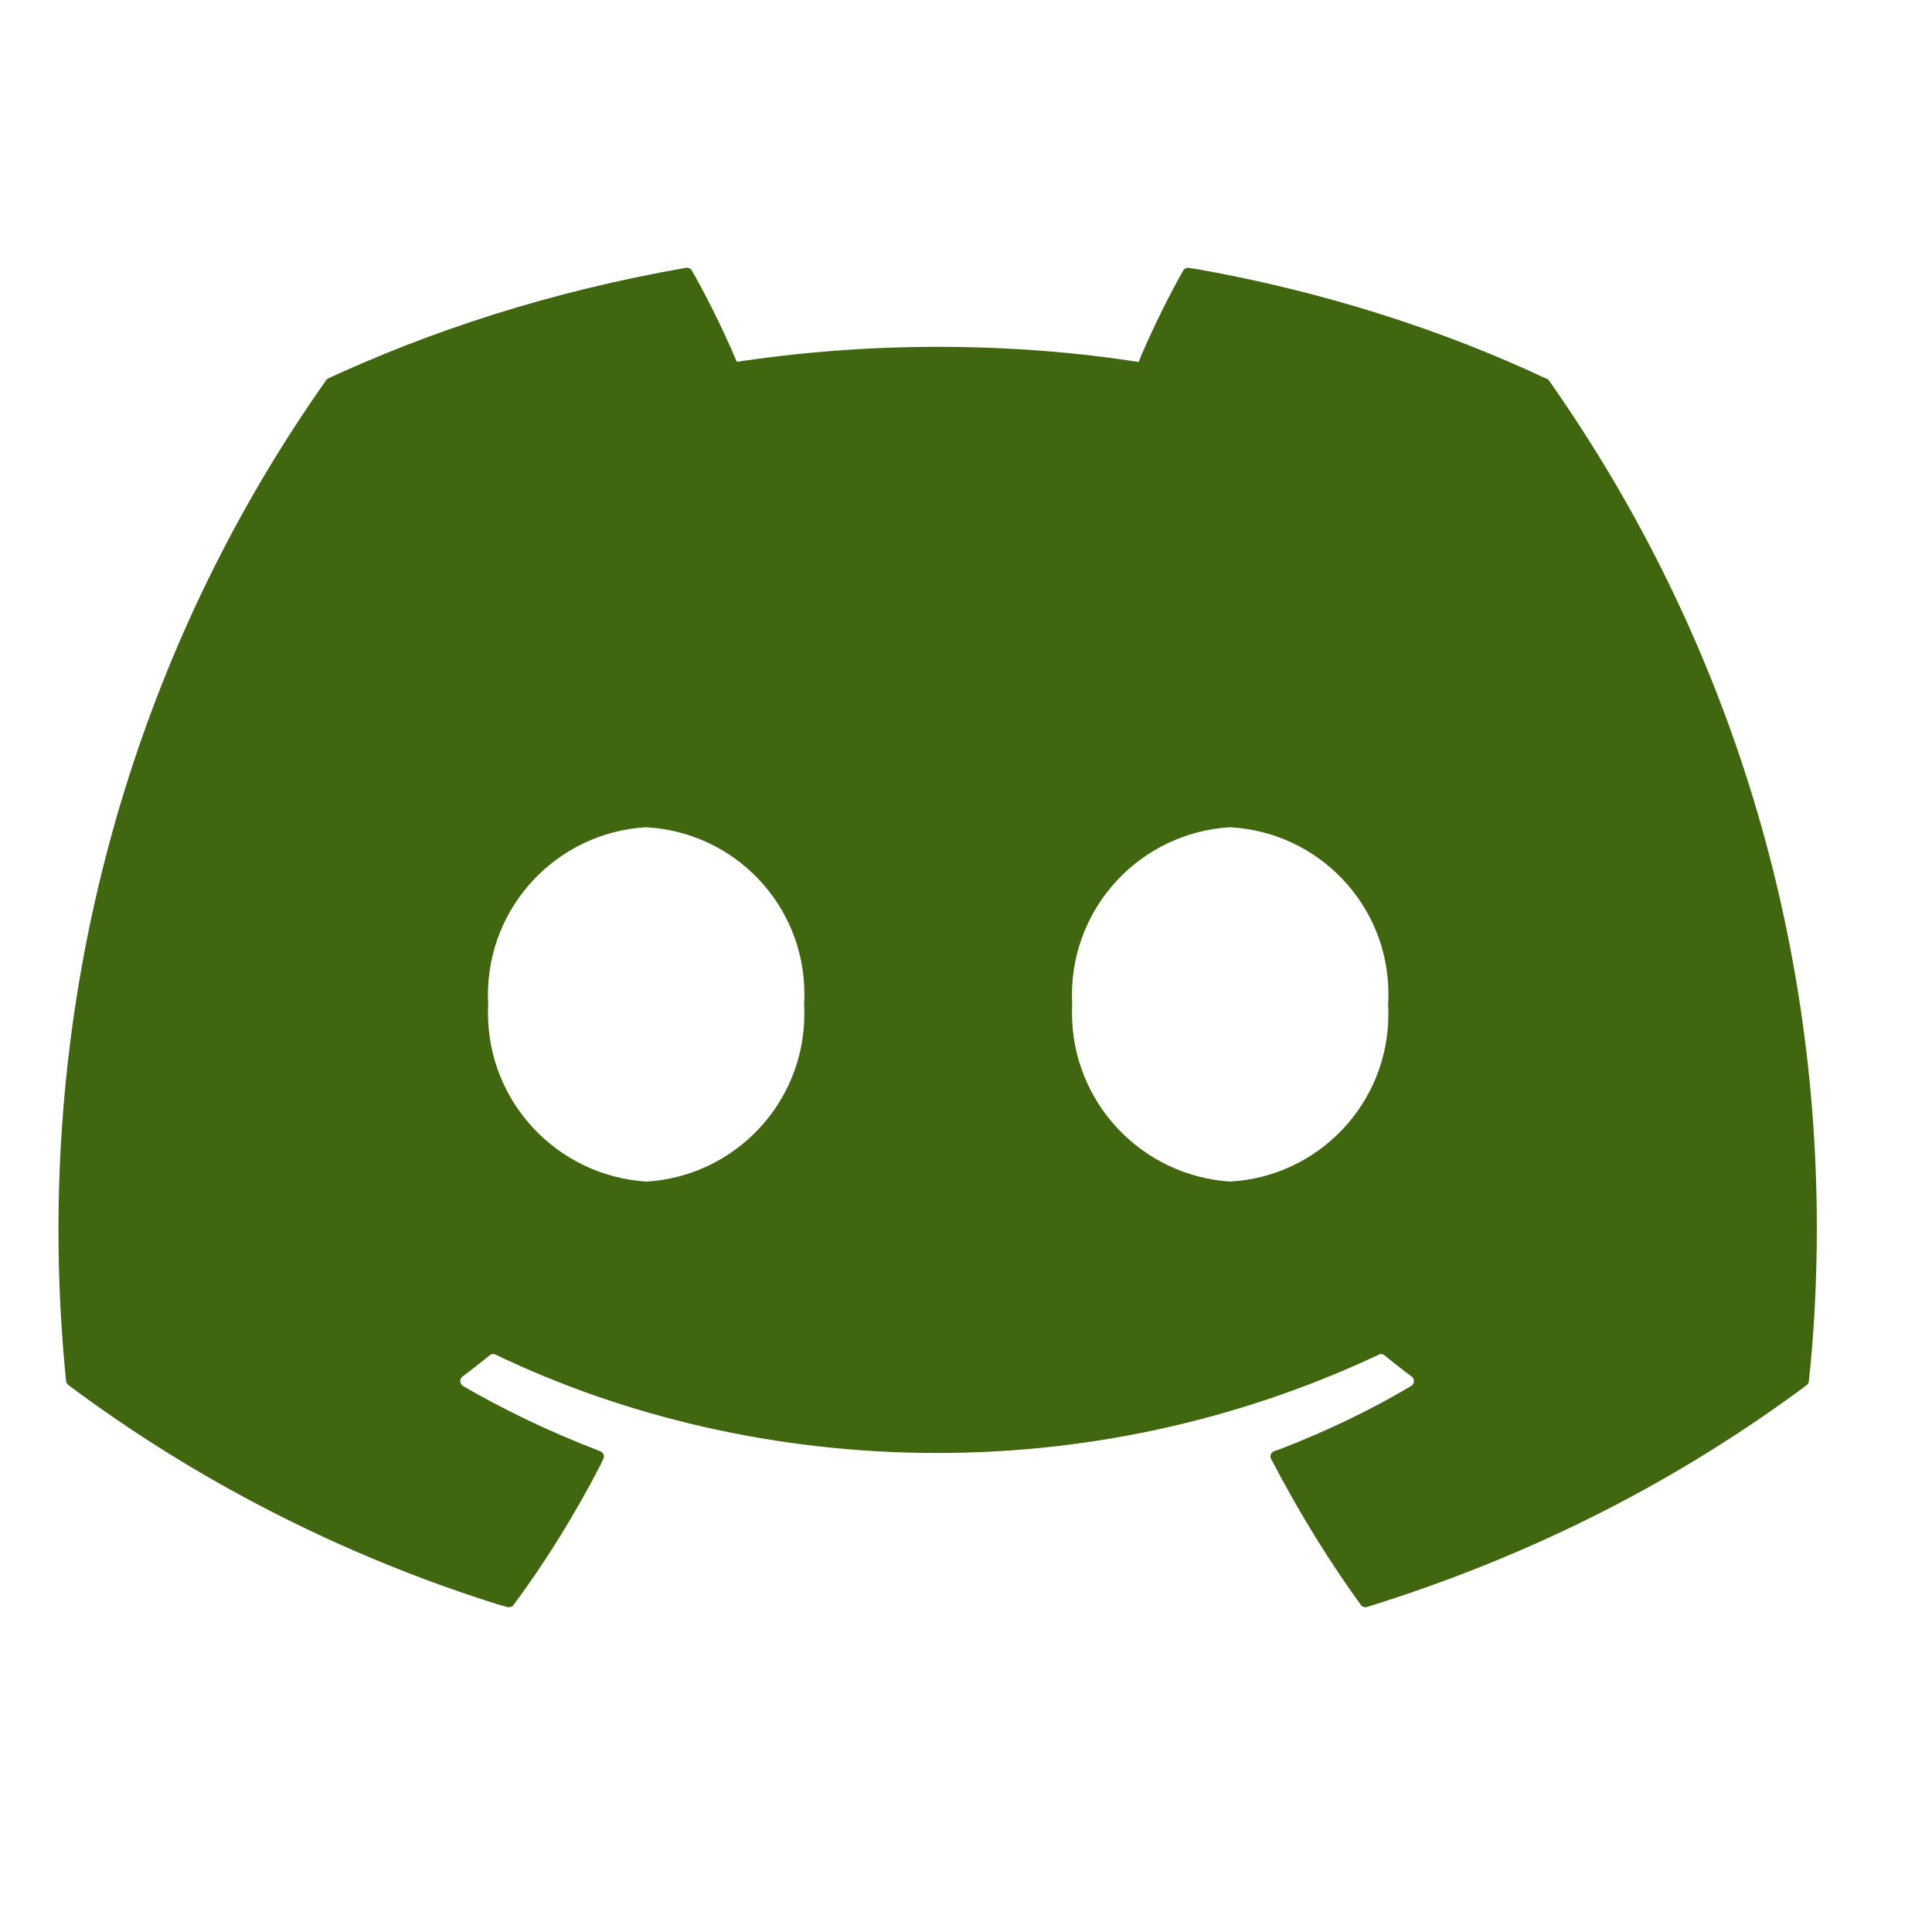 <svg width="31" height="31" viewBox="0 0 31 31" fill="none" xmlns="http://www.w3.org/2000/svg">
<path d="M19.738 18.959C18.318 18.866 17.201 17.69 17.201 16.254C17.201 16.206 17.202 16.158 17.204 16.11V16.116C17.202 16.071 17.2 16.018 17.2 15.965C17.2 14.531 18.319 13.359 19.731 13.274H19.738C21.157 13.351 22.278 14.52 22.278 15.951C22.278 16.009 22.276 16.067 22.273 16.124V16.116C22.275 16.163 22.277 16.219 22.277 16.274C22.277 17.706 21.157 18.877 19.745 18.958H19.738L19.738 18.959ZM10.368 18.959C8.947 18.866 7.83 17.69 7.83 16.254C7.83 16.206 7.831 16.158 7.834 16.11V16.116C7.831 16.071 7.829 16.018 7.829 15.965C7.829 14.531 8.948 13.359 10.36 13.274H10.368C11.787 13.351 12.907 14.52 12.907 15.951C12.907 16.009 12.905 16.067 12.902 16.124V16.116C12.905 16.162 12.906 16.214 12.906 16.268C12.906 17.702 11.787 18.873 10.375 18.959H10.368ZM24.817 6.079C23.159 5.296 21.233 4.678 19.218 4.32L19.078 4.299C19.073 4.298 19.067 4.297 19.061 4.297C19.029 4.297 19 4.315 18.985 4.341C18.765 4.728 18.526 5.21 18.311 5.705L18.271 5.809C17.302 5.654 16.185 5.565 15.047 5.565C13.91 5.565 12.793 5.654 11.703 5.824L11.824 5.808C11.57 5.216 11.328 4.734 11.06 4.268L11.098 4.34C11.082 4.313 11.053 4.296 11.02 4.296C11.015 4.296 11.01 4.296 11.005 4.297C8.849 4.676 6.923 5.294 5.124 6.137L5.266 6.077C5.25 6.084 5.237 6.095 5.228 6.109C2.544 9.909 0.938 14.636 0.938 19.739C0.938 20.592 0.984 21.434 1.071 22.263L1.063 22.16C1.065 22.187 1.08 22.209 1.099 22.225C3.111 23.731 5.451 24.944 7.976 25.74L8.141 25.785C8.149 25.788 8.158 25.789 8.167 25.789C8.197 25.789 8.224 25.775 8.24 25.753C8.743 25.076 9.221 24.309 9.636 23.504L9.68 23.41C9.686 23.399 9.69 23.385 9.69 23.37C9.69 23.331 9.665 23.299 9.631 23.286H9.63C8.773 22.955 8.048 22.602 7.358 22.198L7.43 22.238C7.403 22.222 7.385 22.192 7.385 22.16C7.385 22.13 7.399 22.104 7.421 22.088C7.568 21.977 7.717 21.862 7.858 21.746C7.873 21.734 7.893 21.726 7.913 21.726C7.927 21.726 7.939 21.729 7.949 21.734H7.948C10.024 22.731 12.462 23.314 15.034 23.314C17.607 23.314 20.045 22.731 22.221 21.69L22.12 21.734C22.131 21.728 22.144 21.725 22.158 21.725C22.178 21.725 22.198 21.733 22.213 21.745C22.354 21.861 22.502 21.978 22.651 22.088C22.673 22.105 22.687 22.131 22.687 22.16C22.687 22.193 22.669 22.222 22.644 22.238C22.022 22.609 21.297 22.961 20.542 23.251L20.444 23.285C20.41 23.298 20.385 23.331 20.385 23.369C20.385 23.384 20.389 23.398 20.396 23.41C20.867 24.313 21.345 25.078 21.873 25.805L21.835 25.751C21.851 25.774 21.879 25.789 21.908 25.789C21.917 25.789 21.927 25.787 21.935 25.785C24.629 24.947 26.972 23.734 29.048 22.182L28.987 22.226C29.008 22.211 29.021 22.188 29.024 22.161C29.106 21.424 29.152 20.569 29.152 19.703C29.152 14.611 27.542 9.895 24.805 6.036L24.854 6.11C24.846 6.095 24.833 6.083 24.818 6.076L24.817 6.079Z" fill="#406610"/>
</svg>
